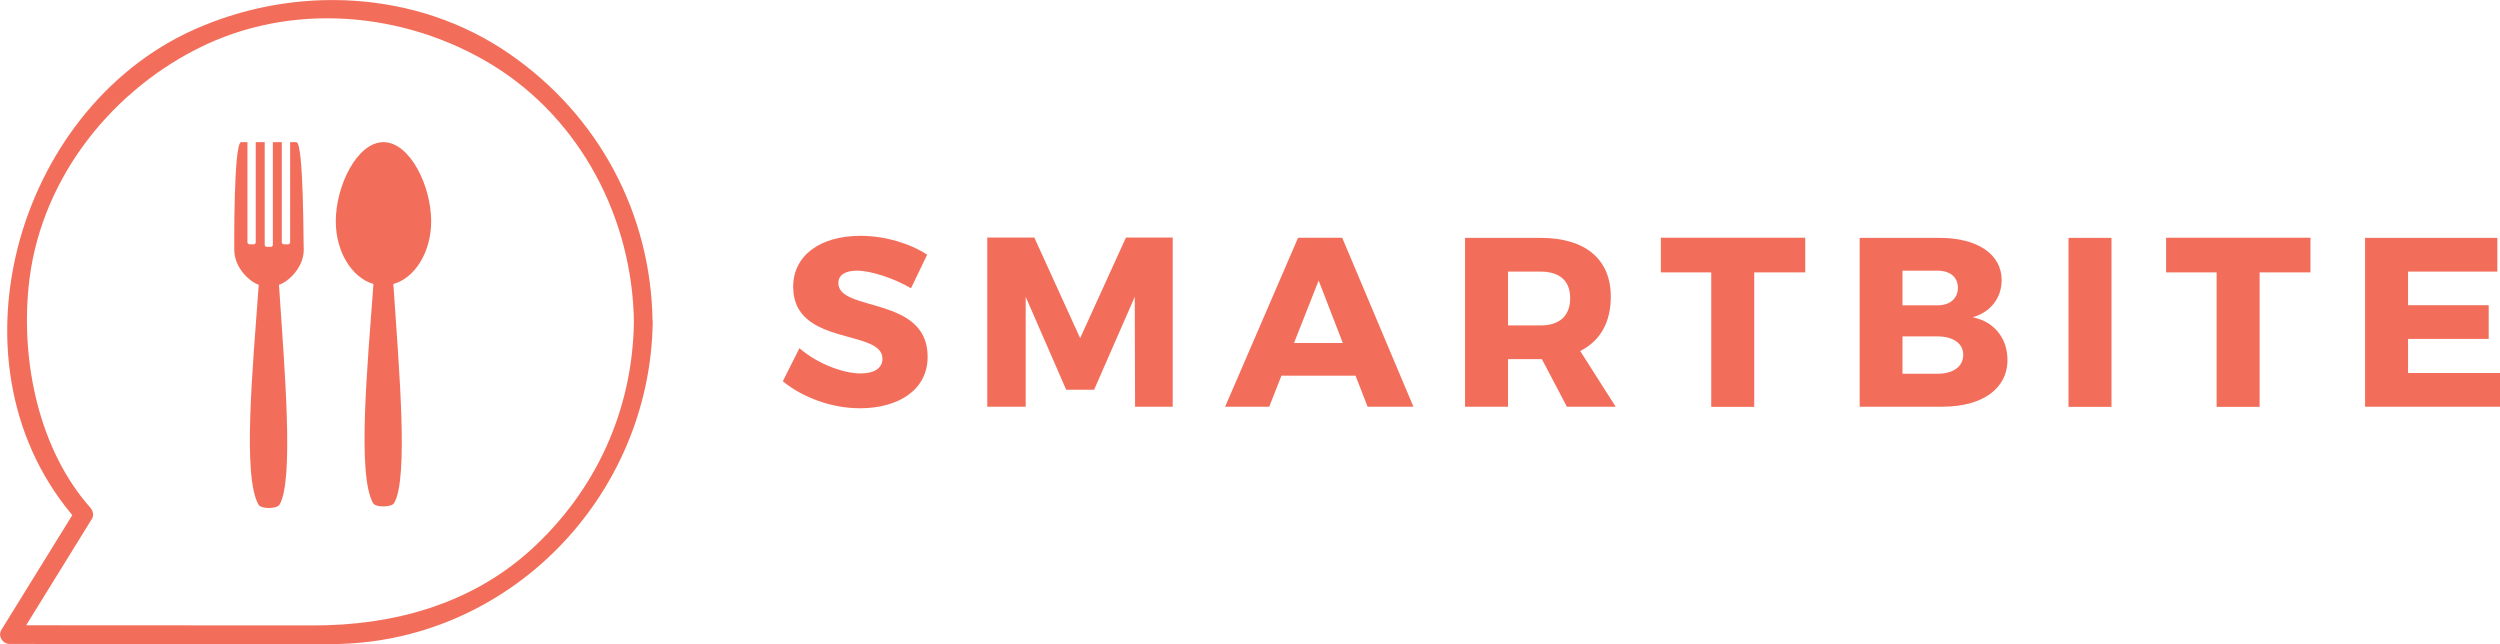 <?xml version="1.0" encoding="utf-8"?>
<!-- Generator: Adobe Illustrator 21.1.0, SVG Export Plug-In . SVG Version: 6.00 Build 0)  -->
<svg version="1.1" id="Layer_1" xmlns="http://www.w3.org/2000/svg" xmlns:xlink="http://www.w3.org/1999/xlink" x="0px" y="0px"
	 viewBox="0 0 1593.3 410.5" style="enable-background:new 0 0 1593.3 410.5;" xml:space="preserve">
<style type="text/css">
	.st0{fill:#F36E5A;}
</style>
<g>
	<g>
		<path class="st0" d="M404,205.1c-0.8,56.4-24.3,107.9-66.1,145.7c-38.3,34.5-87.4,47.8-138,47.8c-64.6,0-129.3-0.1-193.9-0.1
			c1.7,3,3.4,6,5.1,9c15.8-25.5,31.6-51.1,47.4-76.7c1.5-2.4,0.8-5.2-0.9-7.2C24.7,286.4,13.5,230.9,18.2,183
			c6.3-65.4,49.4-122.2,106.9-151.6c59.7-30.6,132.6-24.4,189,10.2C370.4,76.3,403.1,139.7,404,205.1c0.1,7.7,12,7.7,11.9,0
			c-0.9-69.2-34.5-131.7-91.4-170.9C265.6-6.4,188.1-9.9,123.8,18.8C9.4,69.9-37.1,234.8,49.2,331.9c-0.3-2.4-0.6-4.8-0.9-7.2
			c-15.8,25.6-31.6,51.1-47.4,76.7c-2.4,3.9,0.7,9,5.2,9c68.2,0.1,136.3,0.1,204.5,0.1c113.1,0,203.9-93.5,205.4-205.4
			C416,197.4,404.1,197.4,404,205.1z"/>
	</g>
	<g>
		<path class="st0" d="M274.8,141c0-22.6-13.6-50.4-30.4-50.4c-16.8,0-30.4,27.8-30.4,50.4c0,19.6,10.3,36,24,40
			c-3.8,52.2-10.5,121.8-0.2,139.7c1.6,2.8,11.6,2.7,13.3,0c9.5-15.5,3.1-86.8-0.4-139.7C264.4,177.2,274.8,160.7,274.8,141z"/>
		<path class="st0" d="M188.9,90.6h-4v63.8c0,0.7-0.6,1.3-1.3,1.3h-2.7c-0.7,0-1.3-0.6-1.3-1.3V90.6h-5.7V156c0,0.7-0.6,1.3-1.3,1.3
			h-2.6c-0.7,0-1.3-0.6-1.3-1.3V90.6h-5.7v63.8c0,0.7-0.6,1.3-1.3,1.3h-2.7c-0.7,0-1.3-0.6-1.3-1.3V90.6h-4
			c-4.9,0-4.4,68.5-4.4,68.5c0,11.7,9.9,20.5,15.6,22.4c-3.8,52.5-10.5,122.4-0.1,140.2c1.6,2.8,11.6,2.7,13.3,0
			c9.4-15.5,3.2-87.1-0.3-140.2c5.7-1.8,15.8-10.7,15.8-22.5C193.3,159.1,193.7,90.6,188.9,90.6z"/>
	</g>
</g>
<g>
	<path class="st0" d="M590.9,162.3l-10.3,21.4c-11.4-6.6-25.7-11.2-34.5-11.2c-7.1,0-11.8,2.6-11.8,7.9c0,18.6,56.9,8,56.9,46.9
		c0,21.6-19.1,32.9-43.1,32.9c-18,0-36.5-6.8-49.2-17.2l10.6-21.1c11.1,9.7,27.7,16.1,38.9,16.1c8.6,0,14-3.2,14-9.4
		c0-19.1-56.9-7.7-56.9-45.8c0-19.9,17.1-32.5,42.9-32.5C564,150.3,579.8,155.1,590.9,162.3z"/>
	<path class="st0" d="M723.4,259.2l-0.2-70l-25.9,59.2h-17.8l-25.8-59.2v70h-24.5V151.4h30l29.2,64.1l29.2-64.1h29.8v107.8H723.4z"
		/>
	<path class="st0" d="M816.7,239.4l-7.8,19.8h-28.1l46.5-107.7h28.1l45.4,107.7h-29.2l-7.7-19.8H816.7z M840.4,178.8l-15.7,39.8
		h31.1L840.4,178.8z"/>
	<path class="st0" d="M982.7,228.9h-0.8h-20.8v30.3h-27.4V151.6h48.1c28.5,0,44.8,13.5,44.8,37.5c0,16.5-6.9,28.3-19.5,34.6
		l22.6,35.5h-31.1L982.7,228.9z M981.9,207.4c11.9,0,18.8-6,18.8-17.4c0-11.2-6.9-16.9-18.8-16.9h-20.8v34.3H981.9z"/>
	<path class="st0" d="M1118,173.6v85.7h-27.4v-85.7h-32.1v-22.1h92v22.1H1118z"/>
	<path class="st0" d="M1236.2,151.6c24.2,0,39.5,10.5,39.5,26.9c0,11.4-7.1,20.5-18.5,23.7c13.5,2.6,22.2,13.2,22.2,27.2
		c0,18.3-16,29.8-41.4,29.8h-52.8V151.6H1236.2z M1212.5,194.6h22.2c8,0,13.1-4.3,13.1-11.2c0-6.9-5.1-10.9-13.1-10.9h-22.2V194.6z
		 M1212.5,238.2h22.2c10.1,0,16.5-4.5,16.5-12.1c0-7.2-6.3-11.7-16.5-11.7h-22.2V238.2z"/>
	<path class="st0" d="M1318.3,259.2V151.6h27.4v107.7H1318.3z"/>
	<path class="st0" d="M1440.1,173.6v85.7h-27.4v-85.7h-32.2v-22.1h92v22.1H1440.1z"/>
	<path class="st0" d="M1534.7,173.1v21.4h51.4V216h-51.4v21.7h58.6v21.5h-86V151.6h84.3v21.5H1534.7z"/>
</g>
</svg>
